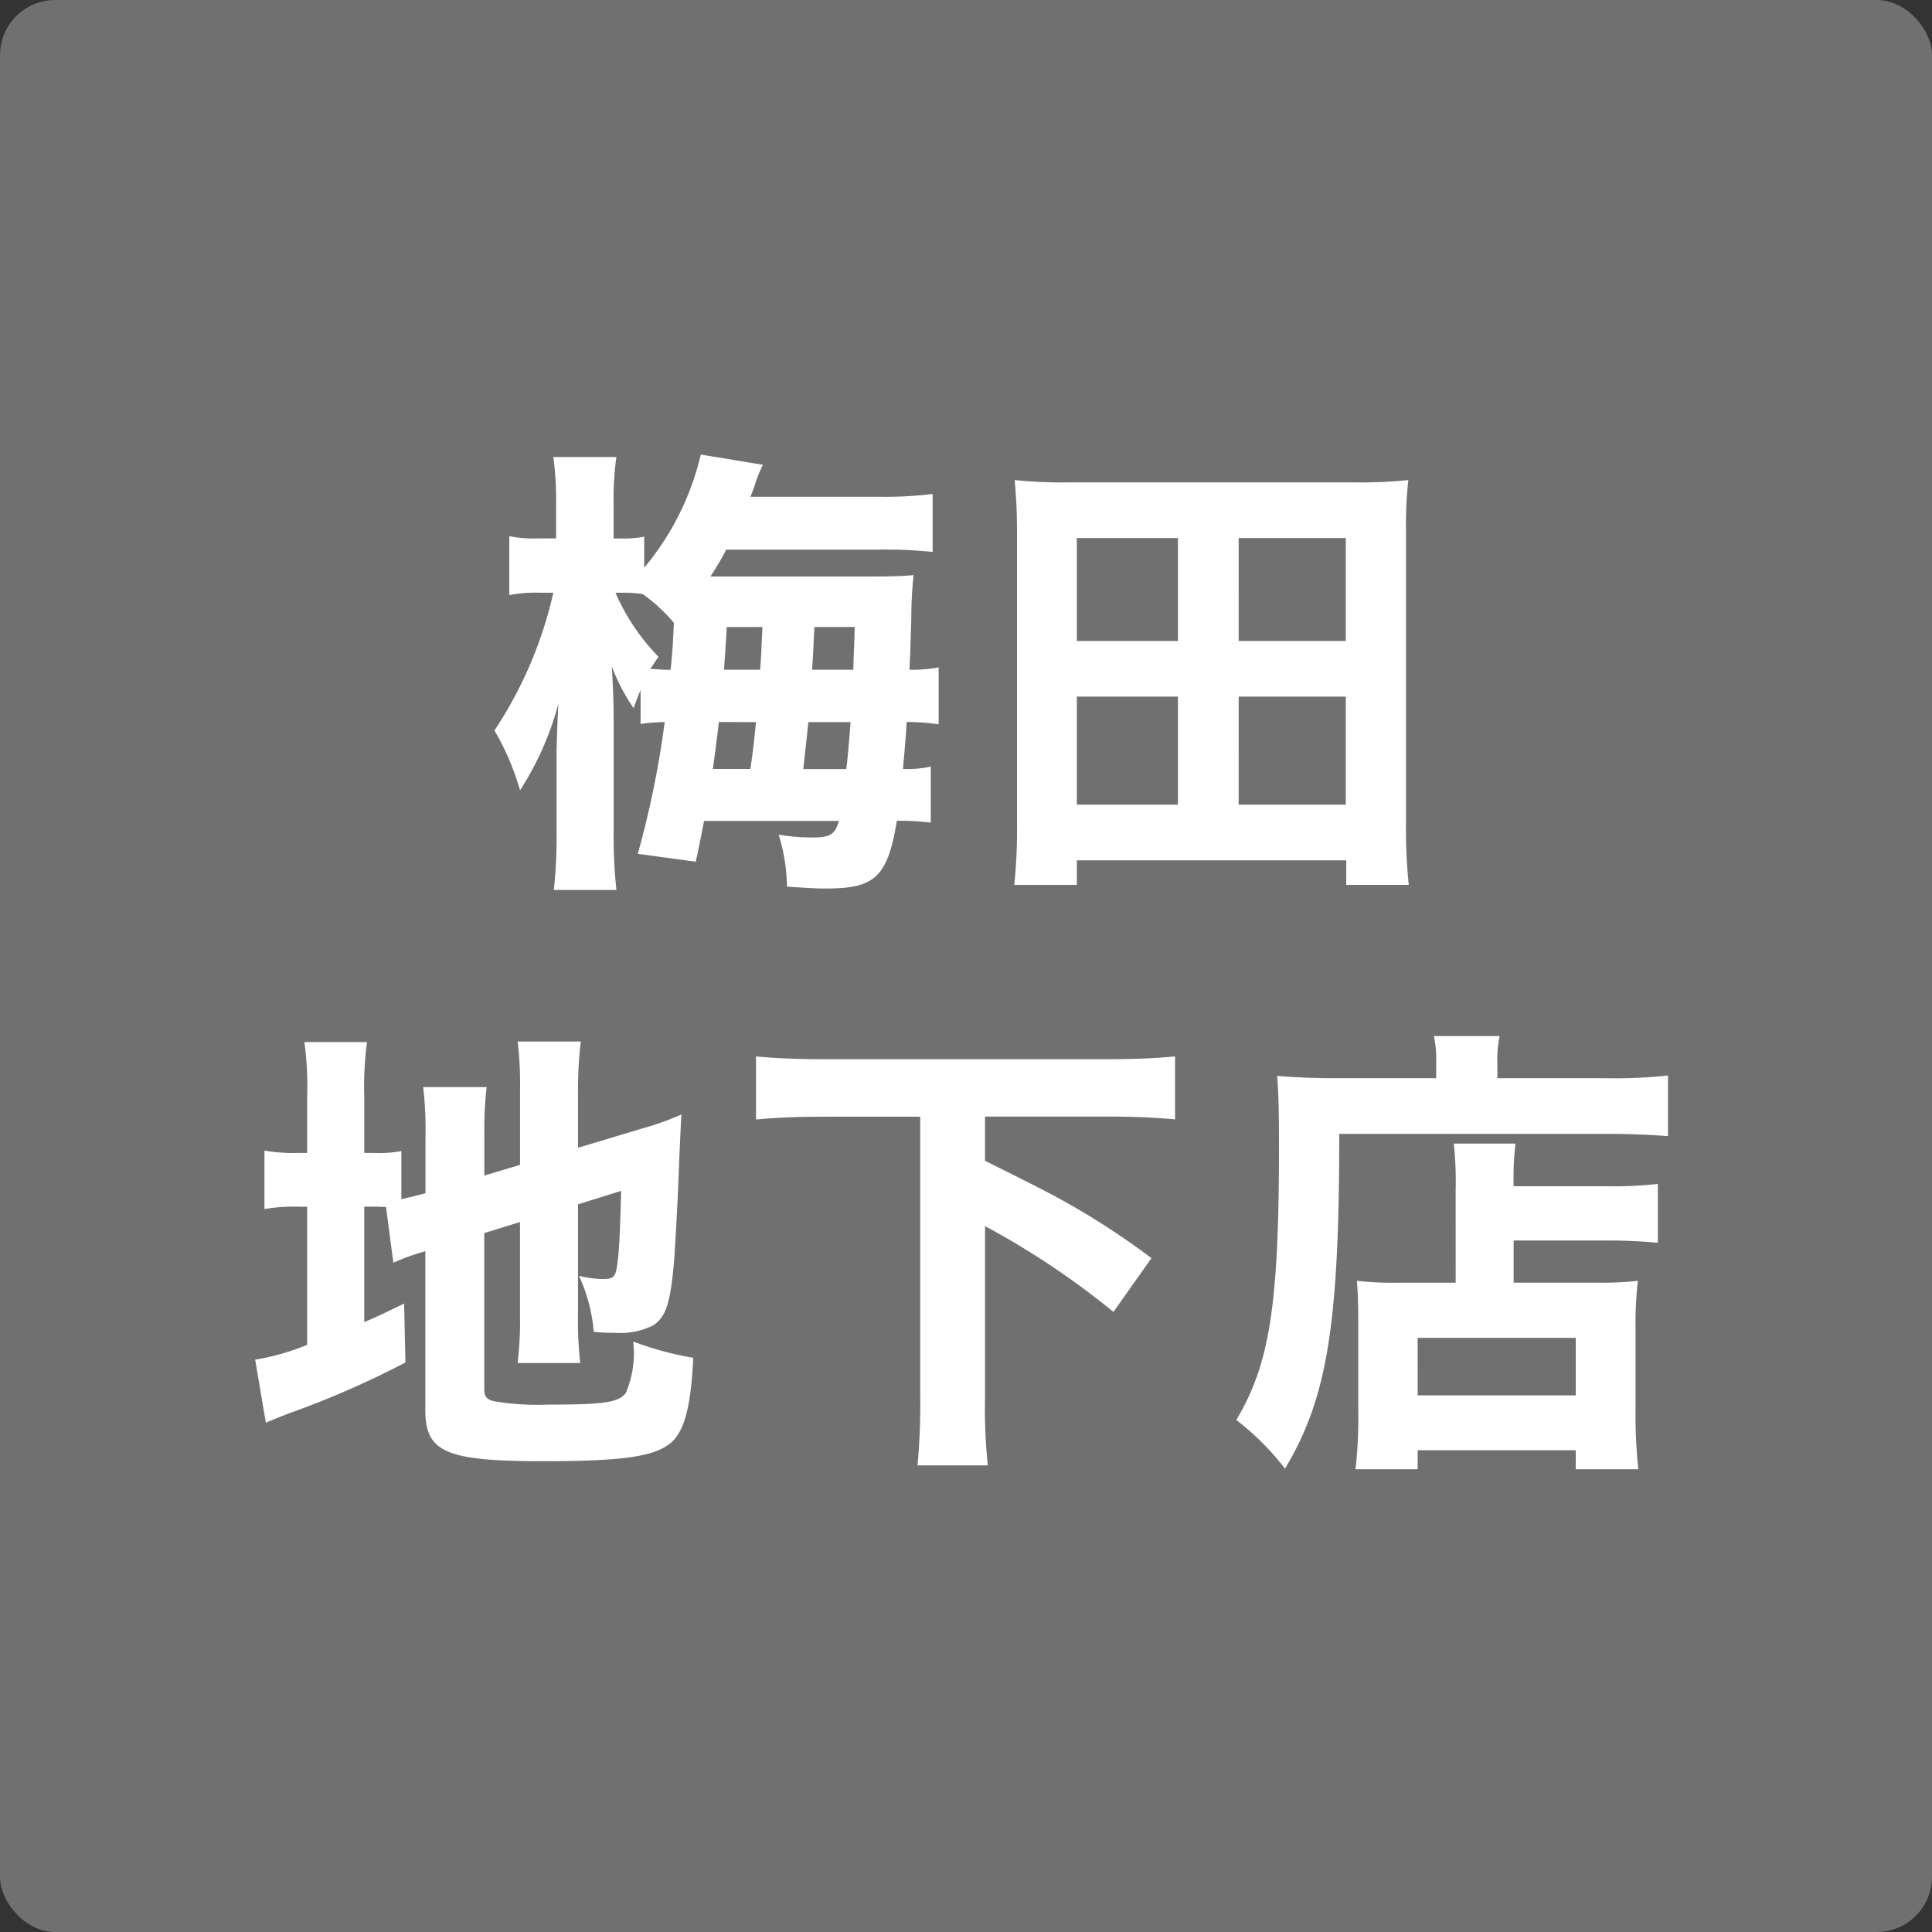 <svg xmlns="http://www.w3.org/2000/svg" xmlns:xlink="http://www.w3.org/1999/xlink" width="70" height="70" viewBox="0 0 70 70">
  <rect x="0" y="0" width="70" height="70" fill="#333333" stroke="none"/>
  <defs>
    <clipPath id="clip-カスタムサイズ_1">
      <rect width="70" height="70"/>
    </clipPath>
  </defs>
  <g id="カスタムサイズ_1" data-name="カスタムサイズ – 1" clip-path="url(#clip-カスタムサイズ_1)">
    <g id="グループ_384" data-name="グループ 384">
      <g id="グループ_378" data-name="グループ 378">
        <g id="グループ_1" data-name="グループ 1" transform="translate(0)">
          <rect id="長方形_264" data-name="長方形 264" width="70" height="70" rx="2" transform="translate(0)" fill="#707070"/>
          <path id="パス_4307" data-name="パス 4307" d="M-1.9-5.818c.252-.4.37-.588.571-.974H4.217a16.17,16.17,0,0,1,1.932.084v-2.1a14.173,14.173,0,0,1-1.932.1H-.454a4.709,4.709,0,0,0,.2-.554A5.118,5.118,0,0,1,0-9.866l-2.251-.37a9.93,9.93,0,0,1-2.05,4.1V-7.262a3.843,3.843,0,0,1-.84.067H-5.41V-8.4a11.437,11.437,0,0,1,.1-1.747H-7.594a11.437,11.437,0,0,1,.1,1.747V-7.2h-.588A4.675,4.675,0,0,1-9.19-7.279v2.134A5.032,5.032,0,0,1-8.081-5.23h.487A14.957,14.957,0,0,1-9.727-.24,9.46,9.46,0,0,1-8.8,1.927,10.966,10.966,0,0,0-7.409-1.214C-7.442-.727-7.476.314-7.476.667V3.422a18.379,18.379,0,0,1-.1,2.117h2.268a18.176,18.176,0,0,1-.1-2.117V-.61c0-.622-.017-1.092-.067-1.949a7.113,7.113,0,0,0,.79,1.512c.151-.42.151-.42.252-.655V-.475a6.17,6.17,0,0,1,.874-.067,34.292,34.292,0,0,1-.974,4.771l2.1.286c.134-.622.168-.79.3-1.478H2.755c-.151.5-.319.6-.958.6a7.549,7.549,0,0,1-1.226-.1,6.574,6.574,0,0,1,.3,1.882c1.025.067,1.159.067,1.428.067,1.764,0,2.218-.42,2.554-2.453A8.673,8.673,0,0,1,6.082,3.1V1.07a4,4,0,0,1-1.008.084c.05-.588.1-1.075.134-1.7a7.632,7.632,0,0,1,1.159.084V-2.525a5.086,5.086,0,0,1-1.058.084c.034-.6.034-.857.067-1.814A14.557,14.557,0,0,1,5.46-5.868c-.386.034-.739.05-1.747.05Zm-3.209.588a4.576,4.576,0,0,1,.756.05A5.965,5.965,0,0,1-3.226-4.138c-.034.739-.05,1.042-.118,1.7-.319,0-.42-.017-.739-.034.134-.185.168-.252.3-.437A7.729,7.729,0,0,1-5.342-5.23ZM-.252-.542C-.336.3-.37.583-.454,1.154H-1.814c.084-.6.134-.991.218-1.7Zm1.714,1.7c.084-.773.1-.89.185-1.7H3.175c-.05.672-.084,1.075-.151,1.7Zm.319-3.6c.034-.5.034-.5.084-1.546H3.326c-.017.756-.034.823-.05,1.546Zm-1.8-1.546C-.067-2.894-.067-2.894-.1-2.441h-1.31c.034-.47.05-.706.1-1.546ZM23.4,5.354a19.5,19.5,0,0,1-.1-2.218V-7.481a14.916,14.916,0,0,1,.084-1.831,17.052,17.052,0,0,1-1.932.084H11.071a17.361,17.361,0,0,1-1.949-.084c.05.571.084,1.142.084,1.831V3.137a18.892,18.892,0,0,1-.1,2.218h2.268v-.89h9.761v.89ZM11.374-7.212h3.662v3.73H11.374Zm5.863,0h3.881v3.73H17.237ZM11.374-1.466h3.662V2.448H11.374Zm5.863,0h3.881V2.448H17.237ZM-13.39,19.046a7.428,7.428,0,0,1,.941-.353c.05-.017.118-.034.218-.067v5.762c0,1.529.756,1.848,4.284,1.848,2.873,0,4-.168,4.6-.655.5-.42.739-1.31.823-3.091A11.7,11.7,0,0,1-4.7,21.9a3.62,3.62,0,0,1-.269,1.865c-.252.336-.756.42-2.789.42A9.689,9.689,0,0,1-9.71,24.07c-.3-.067-.386-.168-.386-.454V17.971l1.294-.4v3.326a13.128,13.128,0,0,1-.084,1.781h2.268A12.969,12.969,0,0,1-6.7,20.962V16.93l1.562-.487c-.034,1.394-.067,2.15-.134,2.621-.067.521-.134.571-.571.571a3.664,3.664,0,0,1-.823-.118,6.045,6.045,0,0,1,.538,2.033,7.56,7.56,0,0,0,.773.034,2.655,2.655,0,0,0,1.378-.269c.454-.3.622-.773.756-2.3.017-.218.067-.991.134-2.335.05-1.159.05-1.26.067-1.646.034-.706.034-.79.067-1.361a9.779,9.779,0,0,1-1.394.5L-6.7,14.88V12.83a15.462,15.462,0,0,1,.1-1.8H-8.887A12.743,12.743,0,0,1-8.8,12.78V15.5l-1.294.386V14.41a13.718,13.718,0,0,1,.084-1.73h-2.3a13.217,13.217,0,0,1,.084,1.814v2.033c-.37.1-.47.118-.874.218V15a4.511,4.511,0,0,1-1.008.067h-.336V13.032a12.073,12.073,0,0,1,.1-1.982h-2.268a12.211,12.211,0,0,1,.1,1.966v2.05H-16.8a6.222,6.222,0,0,1-1.26-.084V17.1a6.222,6.222,0,0,1,1.26-.084h.286V22.02a8.7,8.7,0,0,1-1.882.538l.386,2.285c.235-.1.386-.168.874-.353a32.884,32.884,0,0,0,4.183-1.831L-13,20.525c-.722.353-.941.454-1.445.672V17.014h.252c.252,0,.319,0,.538.017ZM5.7,13.754V23.918a23.35,23.35,0,0,1-.1,2.47H8.148a19.848,19.848,0,0,1-.1-2.47v-6.2A29.159,29.159,0,0,1,12.7,20.827l1.378-1.949a27.773,27.773,0,0,0-3.545-2.268c-.672-.353-.672-.353-2.486-1.26v-1.6h4.486c.907,0,1.63.034,2.4.1V11.57c-.706.067-1.5.1-2.4.1H2.15c-.924,0-1.73-.034-2.4-.1v2.285c.739-.067,1.512-.1,2.4-.1Zm19.4,6.014H23.033a11.888,11.888,0,0,1-1.512-.067c.034.42.05.874.05,1.5v3.209a16.648,16.648,0,0,1-.1,2.117h2.251v-.689H29.45v.689h2.268a18.243,18.243,0,0,1-.1-2.234V21.482A13.9,13.9,0,0,1,31.7,19.7a11.72,11.72,0,0,1-1.512.067H27.2V18.24H30.66c.638,0,1.26.034,1.764.084V16.19a14.752,14.752,0,0,1-1.848.084H27.2a10.555,10.555,0,0,1,.067-1.546H25.032a13.155,13.155,0,0,1,.067,1.714Zm-1.378,2H29.45v2.083H23.722Zm.672-9.408H20.731c-.806,0-1.478-.034-2.1-.084.05.588.067,1.21.067,2.537,0,5.762-.336,7.9-1.546,9.929a9.74,9.74,0,0,1,1.764,1.764c1.529-2.554,1.966-5.208,1.966-12.13h9.71c.79,0,1.63.034,2.2.084v-2.2a17.5,17.5,0,0,1-2.234.1H26.611v-.554a3.794,3.794,0,0,1,.084-.974H24.31a3.911,3.911,0,0,1,.084.941Z" transform="translate(27.642 26.706)" fill="#fff"/>
        </g>
      </g>
    </g>
  </g>
</svg>
